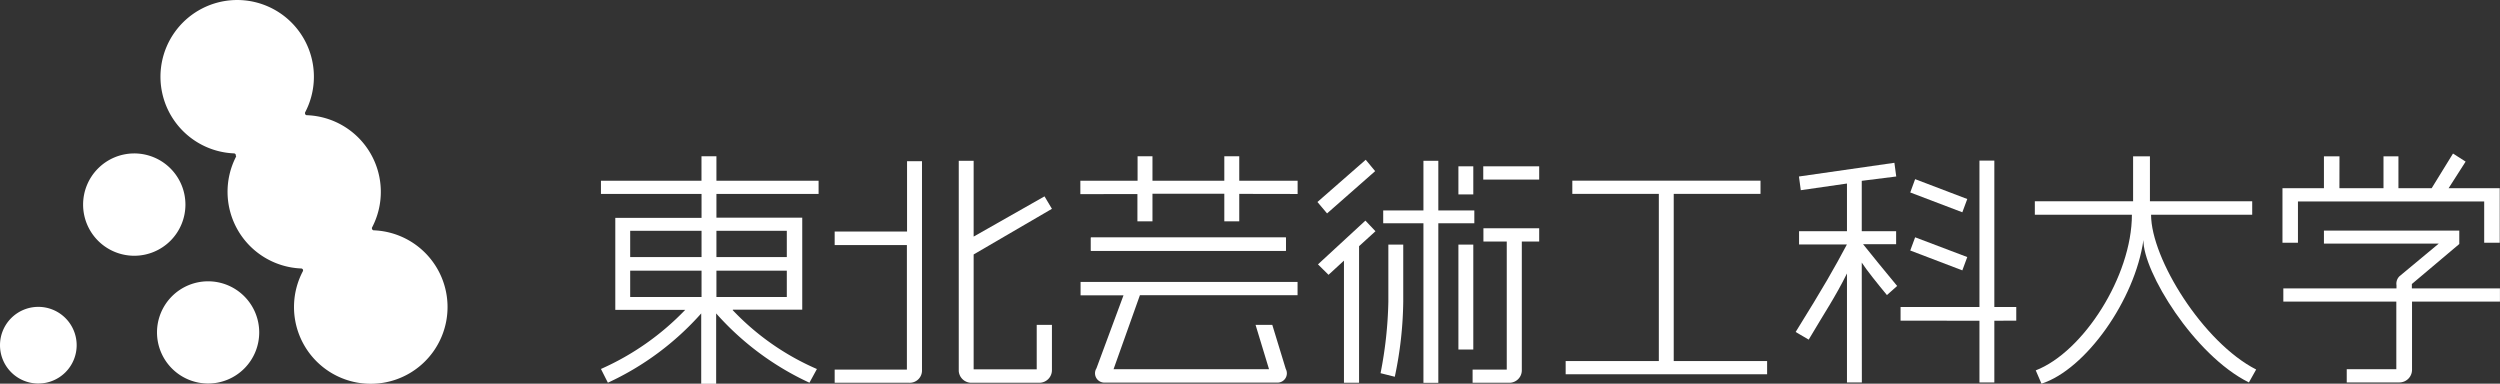 <svg xmlns="http://www.w3.org/2000/svg" viewBox="0 0 461.77 70.87"><rect x="0" y="0" width="461.77" height="70.87" fill="#333333" stroke="none"/><defs><style>.cls-1{fill:#fff;}</style></defs><title>アセット 2</title><g id="レイヤー_2" data-name="レイヤー 2"><g id="レイヤー_1-2" data-name="レイヤー 1"><polygon class="cls-1" points="226.14 35.78 226.14 40.88 228.9 40.88 228.9 35.81 239.68 35.83 239.68 33.38 228.9 33.38 228.9 28.86 226.14 28.86 226.14 33.38 212.87 33.38 212.87 28.86 210.12 28.86 210.12 33.38 199.55 33.38 199.55 35.86 210.09 35.84 210.09 40.88 212.87 40.88 212.87 35.78 226.14 35.78"/><rect class="cls-1" x="201.49" y="43.88" width="36.03" height="2.44"/><rect class="cls-1" x="201.49" y="43.88" width="36.03" height="2.44"/><path class="cls-1" d="M237.49,68.14a1.72,1.72,0,0,1-1.6,2.53l-31.87,0a1.72,1.72,0,0,1-1.5-2.63l5-13.49h-7.93V52.08h40.08v2.45H210.55L205.68,68.2l28.72,0L231.91,60H235Z"/><polygon class="cls-1" points="245.12 39.42 254 31.61 252.26 29.51 243.34 37.31 245.12 39.42"/><polygon class="cls-1" points="251.03 70.69 248.24 70.69 248.24 48.14 245.39 50.76 243.44 48.83 252.2 40.75 254.06 42.71 251.03 45.47 251.03 70.69"/><polygon class="cls-1" points="272.32 41.24 272.32 38.87 265.67 38.87 265.67 29.7 262.92 29.7 262.92 38.87 255.49 38.87 255.49 41.24 262.92 41.24 262.92 70.71 265.67 70.71 265.67 41.24 272.32 41.24"/><rect class="cls-1" x="269.38" y="45.18" width="2.75" height="19.38"/><path class="cls-1" d="M257.63,69.59a70.14,70.14,0,0,0,1.56-13.83V45.18h-2.75V55.76A75.43,75.43,0,0,1,255,68.93Z"/><rect class="cls-1" x="269.38" y="30.72" width="2.75" height="5.19"/><rect class="cls-1" x="273.97" y="30.72" width="10.33" height="2.45"/><path class="cls-1" d="M281.09,68.45a2.3,2.3,0,0,1-2.32,2.25H272V68.27h6.31V44.61H274V42.16H284.3v2.45h-3.21Z"/><polygon class="cls-1" points="309.15 66.69 326.4 66.69 326.4 69.13 289.19 69.13 289.19 66.69 306.4 66.69 306.4 35.81 290.42 35.81 290.42 33.37 325.18 33.37 325.18 35.81 309.15 35.81 309.15 66.69"/><polygon class="cls-1" points="452.28 34.76 461.72 34.76 461.72 44.84 458.85 44.84 458.85 37.21 424.45 37.21 424.45 44.84 421.59 44.84 421.59 34.76 429.25 34.76 429.25 28.87 432.12 28.87 432.11 34.76 440.25 34.76 440.25 28.87 443.01 28.87 443.01 34.76 449.15 34.76 453.09 28.36 455.42 29.85 452.28 34.76"/><path class="cls-1" d="M442.65,52.68v.59h-20.9v2.44h20.87V68.19h-9.16v2.45h9.71a2.34,2.34,0,0,0,2.35-2.4V55.71h16.24V53.27H445.49l0-.81,8.76-7.39V42.59h-25V45h21.2l-7.22,6A1.92,1.92,0,0,0,442.65,52.68Z"/><path class="cls-1" d="M154.17,70.7V68.27h13.34l0-23H154.17v-2.5h13.37v-13h2.76V68.44a2.26,2.26,0,0,1-2.36,2.26Z"/><path class="cls-1" d="M179.33,70.7a2.33,2.33,0,0,1-2.24-2.16V29.7h2.75v14l13.09-7.43,1.37,2.3L179.84,47V68.22h11.65V60h2.81v8.33A2.33,2.33,0,0,1,192,70.7Z"/><path class="cls-1" d="M343.88,48.5c.86,1.35,3,4,4.65,6l1.89-1.68c-1.89-2.26-5.17-6.3-6.29-7.71h6.1V42.7h-6.35l0-9.3,6.37-.8-.34-2.53L332.28,32.6l.34,2.53,8.53-1.23,0,8.8h-8.85v2.45h8.84c-2.37,4.46-4.25,7.76-9.47,16.17l2.41,1.41c3.05-5.17,4.88-7.81,7.07-12.22V70.64h2.75Z"/><polygon class="cls-1" points="351.05 59.23 351.05 56.7 365.62 56.7 365.62 29.66 368.37 29.66 368.37 56.7 372.42 56.7 372.42 59.23 368.37 59.24 368.37 70.64 365.62 70.64 365.62 59.24 351.05 59.23"/><polygon class="cls-1" points="362.46 39.21 363.37 36.76 353.74 33.09 352.84 35.55 362.46 39.21"/><polygon class="cls-1" points="362.46 49.94 363.37 47.48 353.74 43.83 352.84 46.27 362.46 49.94"/><path class="cls-1" d="M395.91,44.33c-.1,5.77,9.32,21.26,19.48,26.31l1.34-2.39c-9.78-5-19.41-20.45-19.41-28.59H416V37.18H397.11v-8.3H394v8.3H375.85v2.48h17.93c0,11.36-9,25.36-17.76,28.75l1.06,2.46C385.26,68.23,394.34,55.41,395.91,44.33Z"/><path class="cls-1" d="M129.58,42.63H116.4v4.85h13.18Zm2.75,4.85h13V42.63h-13ZM129.58,50H116.4v4.86h13.18Zm2.75,4.86h13V50h-13Zm3,2.42a47.38,47.38,0,0,0,15.56,10.88l-1.38,2.53a52.32,52.32,0,0,1-17.23-12.8h0l0,13h-2.76v-13a52.36,52.36,0,0,1-17.24,12.8L111,68.15a49.11,49.11,0,0,0,15.56-10.91H113.65v-17h15.93V35.82H111V33.38h18.57V28.86h2.76l0,4.52H151.2v2.44H132.33V40.2h15.85v17h-12.8Z"/><path class="cls-1" d="M7.09,70.84A7.08,7.08,0,1,0,0,63.76,7.08,7.08,0,0,0,7.09,70.84Z"/><path class="cls-1" d="M24.8,47.24a9.45,9.45,0,1,0-9.45-9.44A9.45,9.45,0,0,0,24.8,47.24Z"/><path class="cls-1" d="M38.44,70.84A9.44,9.44,0,1,0,29,61.4,9.45,9.45,0,0,0,38.44,70.84Z"/><path class="cls-1" d="M43.63,28.88a14.18,14.18,0,0,0,12,20.71h0a.35.35,0,0,1,.3.53h0A14.18,14.18,0,1,0,69,42.54h0a.36.36,0,0,1-.3-.35.28.28,0,0,1,0-.13h0a14.17,14.17,0,0,0-12-20.78h0a.34.34,0,0,1-.36-.35.59.59,0,0,1,0-.14h0a14.17,14.17,0,1,0-13.13,7.54h0a.35.35,0,0,1,.35.35.35.35,0,0,1,0,.14"/></g></g></svg>